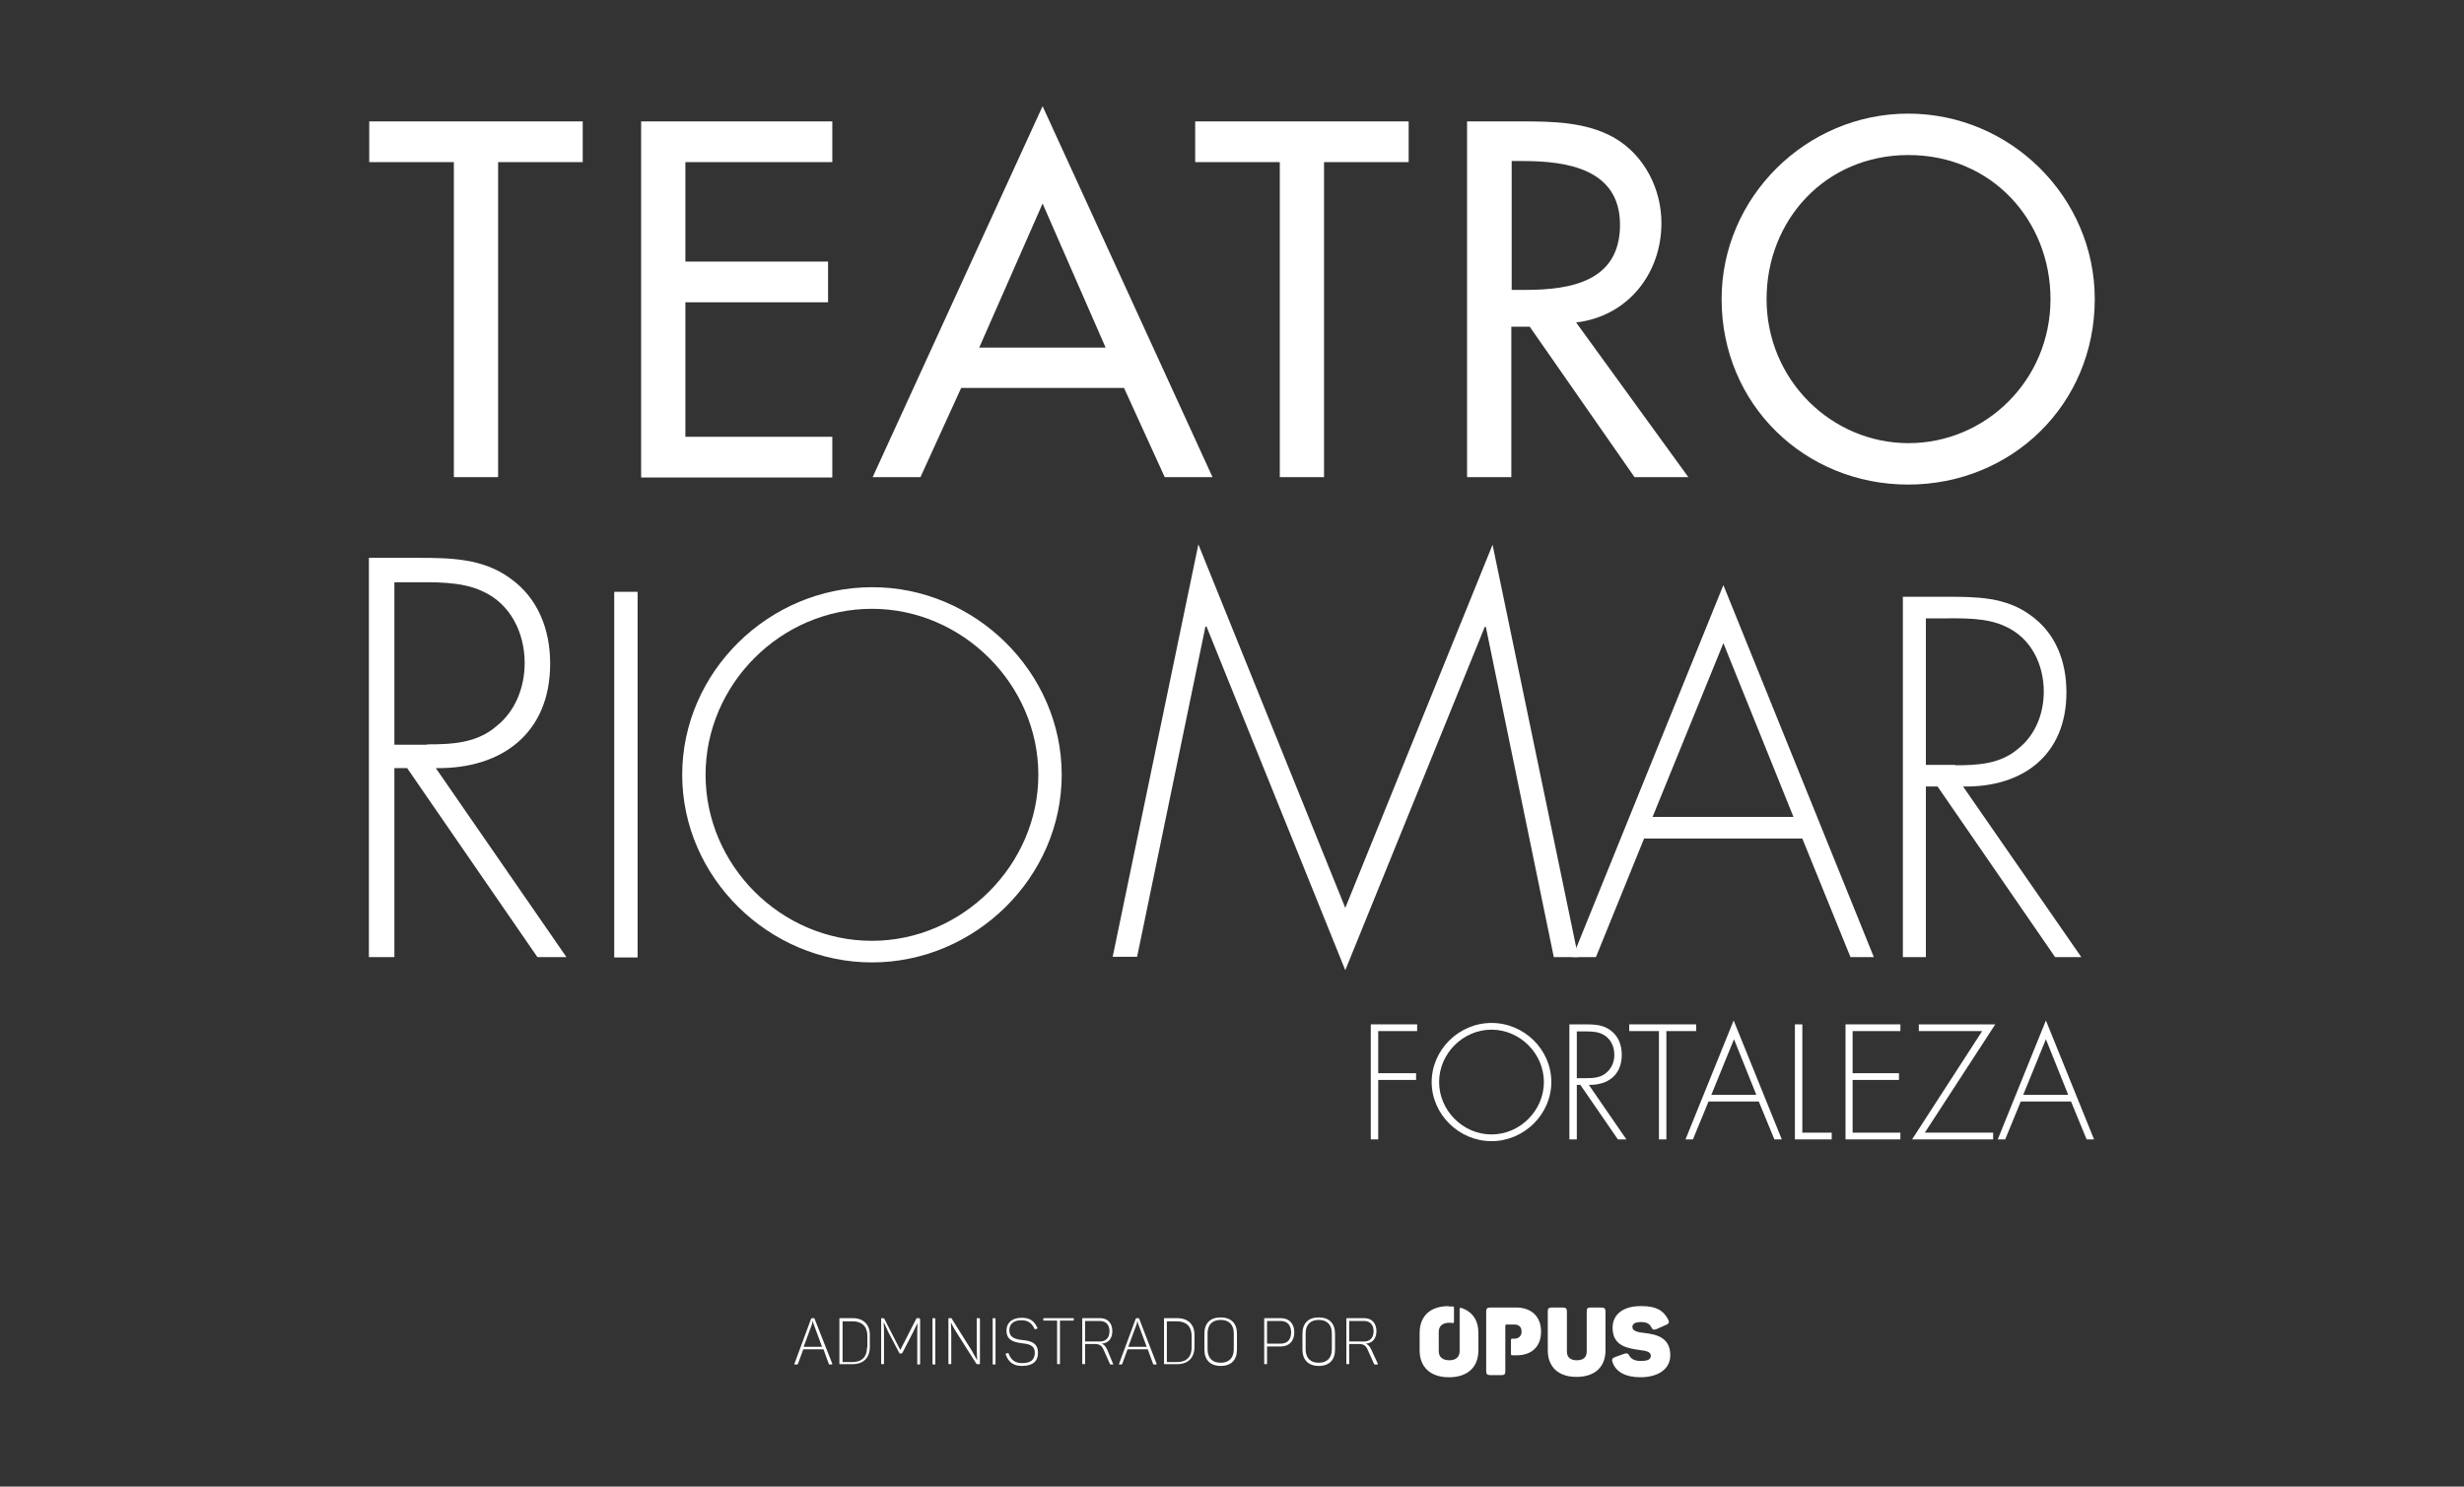 <?xml version="1.0" encoding="utf-8"?>
<!-- Generator: Adobe Illustrator 25.2.1, SVG Export Plug-In . SVG Version: 6.00 Build 0)  -->
<svg version="1.1" id="Camada_1" xmlns="http://www.w3.org/2000/svg" xmlns:xlink="http://www.w3.org/1999/xlink" x="0px" y="0px"
	 viewBox="0 0 696 420" style="enable-background:new 0 0 696 420;" xml:space="preserve">
<rect x="0" y="0" width="696" height="420" fill="#333333" stroke="none"/>
<style type="text/css">
	.st0{fill:none;}
	.st1{fill:#FFFFFF;}
</style>
<g>
	<g>
		<path class="st0" d="M332.5,373.2h-2.9v11.5h2.9c2.6,0,4.1-1.5,4.1-4.1v-3.4C336.6,374.7,335.2,373.2,332.5,373.2z"/>
		<path class="st0" d="M313.4,376.1c0-1.8-1-2.9-2.7-2.9h-4.2v5.8h4.2C312.3,379,313.4,378,313.4,376.1z"/>
		<path class="st0" d="M321.3,373.2L321.3,373.2c-0.1,0.2-0.1,0.5-0.2,0.8l-2.4,6.5h5.1l-2.4-6.5
			C321.4,373.7,321.3,373.4,321.3,373.2z"/>
		<path class="st0" d="M240.8,373.2H238v11.5h2.9c2.6,0,4.1-1.5,4.1-4.1v-3.4C244.9,374.7,243.5,373.2,240.8,373.2z"/>
		<path class="st0" d="M229.6,373.2L229.6,373.2c-0.1,0.2-0.1,0.5-0.2,0.8l-2.4,6.5h5.1l-2.4-6.5
			C229.7,373.7,229.6,373.4,229.6,373.2z"/>
		<path class="st0" d="M344.8,373c-2.4,0-3.7,1.4-3.7,3.8v4.5c0,2.4,1.3,3.8,3.7,3.8s3.7-1.4,3.7-3.8v-4.5
			C348.5,374.4,347.2,373,344.8,373z"/>
		<path class="st0" d="M388,376.1c0-1.8-1-2.9-2.7-2.9h-4.2v5.8h4.2C386.9,379,388,378,388,376.1z"/>
		<path class="st0" d="M372.5,373c-2.4,0-3.7,1.4-3.7,3.8v4.5c0,2.4,1.3,3.8,3.7,3.8c2.4,0,3.7-1.4,3.7-3.8v-4.5
			C376.2,374.4,374.9,373,372.5,373z"/>
		<path class="st0" d="M361.8,373.2h-3.9v6.4h3.9c1.8,0,2.9-1.2,2.9-3.2C364.7,374.4,363.6,373.2,361.8,373.2z"/>
		<path class="st1" d="M230.1,372.6c-0.1-0.2-0.1-0.2-0.3-0.2h-0.4c-0.2,0-0.3,0.1-0.3,0.2l-4.7,12.7c-0.1,0.1,0,0.2,0.2,0.2h0.4
			c0.2,0,0.3,0,0.4-0.2l1.5-4.1h5.7l1.5,4.1c0.1,0.2,0.1,0.2,0.4,0.2h0.4c0.2,0,0.2-0.1,0.2-0.2L230.1,372.6z M227,380.5l2.4-6.5
			c0.1-0.3,0.1-0.6,0.1-0.8h0.1c0,0.2,0.1,0.5,0.2,0.8l2.4,6.5H227z"/>
		<path class="st1" d="M240.8,372.4h-3.5c-0.2,0-0.2,0.1-0.2,0.2v12.6c0,0.2,0.1,0.2,0.2,0.2h3.5c3.2,0,4.9-1.9,4.9-4.9v-3.4
			C245.7,374.3,244,372.4,240.8,372.4z M244.9,380.7c0,2.6-1.4,4.1-4.1,4.1H238v-11.5h2.9c2.6,0,4.1,1.5,4.1,4.1V380.7z"/>
		<path class="st1" d="M259.5,372.4h-0.4c-0.2,0-0.2,0.1-0.3,0.2l-4.5,8.8l-4.5-8.8c-0.1-0.1-0.2-0.2-0.4-0.2h-0.3
			c-0.2,0-0.2,0.1-0.2,0.2v12.6c0,0.2,0.1,0.2,0.2,0.2h0.4c0.2,0,0.2-0.1,0.2-0.2v-8.4c0-1,0-2-0.1-3.1h0.1c0.4,0.9,0.8,1.7,1.2,2.6
			l3.1,5.9c0.1,0.2,0.1,0.2,0.3,0.2h0.3c0.1,0,0.2-0.1,0.3-0.2l3-5.8c0.4-0.8,0.8-1.7,1.3-2.6h0c-0.1,1.1-0.1,2.1-0.1,3.1v8.4
			c0,0.2,0.1,0.2,0.2,0.2h0.4c0.2,0,0.2-0.1,0.2-0.2v-12.6C259.8,372.5,259.7,372.4,259.5,372.4z"/>
		<path class="st1" d="M264,372.4h-0.4c-0.1,0-0.2,0-0.2,0.2v12.7c0,0.2,0.1,0.2,0.2,0.2h0.4c0.1,0,0.2,0,0.2-0.2v-12.7
			C264.2,372.5,264.1,372.4,264,372.4z"/>
		<path class="st1" d="M276.5,372.4h-0.4c-0.2,0-0.2,0.1-0.2,0.2v8.3c0,1.2,0.1,2.3,0.1,3.4H276c-0.5-0.9-1-1.8-1.5-2.7l-5.7-9.1
			c0-0.1-0.1-0.1-0.2-0.1h-0.5c-0.2,0-0.2,0.1-0.2,0.2v12.6c0,0.2,0.1,0.2,0.2,0.2h0.4c0.2,0,0.2-0.1,0.2-0.2v-8.6
			c0-1.1-0.1-2.1-0.1-3h0c0.4,0.8,0.8,1.6,1.3,2.4l5.9,9.3c0.1,0.1,0.1,0.1,0.3,0.1h0.5c0.2,0,0.2-0.1,0.2-0.2v-12.6
			C276.8,372.5,276.7,372.4,276.5,372.4z"/>
		<path class="st1" d="M281,372.4h-0.4c-0.1,0-0.2,0-0.2,0.2v12.7c0,0.2,0.1,0.2,0.2,0.2h0.4c0.1,0,0.2,0,0.2-0.2v-12.7
			C281.2,372.5,281.1,372.4,281,372.4z"/>
		<path class="st1" d="M288.9,378.6c-1.9-0.2-3.8-0.6-3.8-2.8c0-1.8,1.3-2.8,3.4-2.8c1.8,0,2.9,0.7,3.7,2.4c0.1,0.1,0.1,0.2,0.3,0.1
			l0.4-0.1c0.2-0.1,0.2-0.2,0.1-0.3c-0.9-2-2.2-2.8-4.4-2.8c-2.7,0-4.3,1.4-4.3,3.6c0,2.9,2.3,3.3,4.4,3.6c1.8,0.2,3.6,0.5,3.6,2.7
			c0,2-1.2,2.9-3.6,2.9c-1.9,0-3.1-0.8-3.8-2.7c-0.1-0.2-0.1-0.2-0.3-0.1l-0.4,0.1c-0.2,0.1-0.2,0.1-0.1,0.3
			c0.8,2.2,2.2,3.2,4.6,3.2c3,0,4.5-1.3,4.5-3.7C293.2,379.3,291,378.8,288.9,378.6z"/>
		<path class="st1" d="M303.2,372.4h-8.3c-0.2,0-0.2,0.1-0.2,0.2v0.3c0,0.2,0.1,0.2,0.2,0.2h3.7v12.1c0,0.2,0.1,0.2,0.2,0.2h0.4
			c0.2,0,0.2-0.1,0.2-0.2v-12.1h3.7c0.2,0,0.2-0.1,0.2-0.2v-0.3C303.4,372.5,303.3,372.4,303.2,372.4z"/>
		<path class="st1" d="M312.7,381.2c-0.4-0.8-0.8-1.3-1.5-1.6c1.8-0.1,3-1.4,3-3.5c0-2.3-1.3-3.7-3.5-3.7h-4.8
			c-0.2,0-0.2,0.1-0.2,0.2v12.6c0,0.2,0.1,0.2,0.2,0.2h0.4c0.2,0,0.2-0.1,0.2-0.2v-5.5h2.8c1.3,0,2,0.5,2.5,1.8l1.7,3.8
			c0.1,0.2,0.1,0.2,0.4,0.2h0.4c0.2,0,0.2-0.1,0.1-0.2L312.7,381.2z M310.7,379h-4.2v-5.8h4.2c1.7,0,2.7,1.1,2.7,2.9
			C313.4,378,312.3,379,310.7,379z"/>
		<path class="st1" d="M321.8,372.6c-0.1-0.2-0.1-0.2-0.3-0.2h-0.4c-0.2,0-0.3,0.1-0.3,0.2l-4.7,12.7c-0.1,0.1,0,0.2,0.2,0.2h0.3
			c0.2,0,0.3,0,0.4-0.2l1.5-4.1h5.7l1.5,4.1c0.1,0.2,0.1,0.2,0.4,0.2h0.4c0.2,0,0.2-0.1,0.2-0.2L321.8,372.6z M318.7,380.5l2.4-6.5
			c0.1-0.3,0.1-0.6,0.1-0.8h0.1c0,0.2,0.1,0.5,0.2,0.8l2.4,6.5H318.7z"/>
		<path class="st1" d="M332.5,372.4h-3.5c-0.2,0-0.2,0.1-0.2,0.2v12.6c0,0.2,0.1,0.2,0.2,0.2h3.5c3.2,0,4.9-1.9,4.9-4.9v-3.4
			C337.4,374.3,335.7,372.4,332.5,372.4z M336.6,380.7c0,2.6-1.4,4.1-4.1,4.1h-2.9v-11.5h2.9c2.6,0,4.1,1.5,4.1,4.1V380.7z"/>
		<path class="st1" d="M344.8,372.2c-3,0-4.6,1.7-4.6,4.6v4.5c0,2.8,1.6,4.6,4.6,4.6c3,0,4.6-1.7,4.6-4.6v-4.5
			C349.4,373.9,347.8,372.2,344.8,372.2z M348.5,381.2c0,2.4-1.3,3.8-3.7,3.8s-3.7-1.4-3.7-3.8v-4.5c0-2.4,1.3-3.8,3.7-3.8
			s3.7,1.4,3.7,3.8V381.2z"/>
		<path class="st1" d="M361.8,372.4h-4.5c-0.2,0-0.2,0.1-0.2,0.2v12.6c0,0.2,0.1,0.2,0.2,0.2h0.4c0.2,0,0.2-0.1,0.2-0.2v-4.8h3.9
			c2.3,0,3.8-1.5,3.8-4C365.6,373.9,364.1,372.4,361.8,372.4z M361.8,379.6h-3.9v-6.4h3.9c1.8,0,2.9,1.2,2.9,3.2
			C364.7,378.5,363.6,379.6,361.8,379.6z"/>
		<path class="st1" d="M372.5,372.2c-3,0-4.6,1.7-4.6,4.6v4.5c0,2.8,1.6,4.6,4.6,4.6c3,0,4.6-1.7,4.6-4.6v-4.5
			C377.1,373.9,375.5,372.2,372.5,372.2z M376.2,381.2c0,2.4-1.3,3.8-3.7,3.8c-2.4,0-3.7-1.4-3.7-3.8v-4.5c0-2.4,1.3-3.8,3.7-3.8
			c2.4,0,3.7,1.4,3.7,3.8V381.2z"/>
		<path class="st1" d="M389.2,385.3l-1.9-4.1c-0.4-0.8-0.8-1.3-1.5-1.6c1.8-0.1,3-1.4,3-3.5c0-2.3-1.3-3.7-3.5-3.7h-4.8
			c-0.2,0-0.2,0.1-0.2,0.2v12.6c0,0.2,0.1,0.2,0.2,0.2h0.4c0.2,0,0.2-0.1,0.2-0.2v-5.5h2.8c1.3,0,2,0.5,2.5,1.8l1.7,3.8
			c0.1,0.2,0.1,0.2,0.4,0.2h0.4C389.2,385.5,389.2,385.4,389.2,385.3z M385.3,379h-4.2v-5.8h4.2c1.7,0,2.7,1.1,2.7,2.9
			C388,378,386.9,379,385.3,379z"/>
		<g>
			<path class="st1" d="M421,369.4c-0.9,0-1.2,0.3-1.2,1.1v16.9c0,0.8,0.3,1.1,1.2,1.1h3.1c0.9,0,1.1-0.3,1.1-1.1v-4.6v-4.7v-2.7
				v-0.9c0-0.2,0.2-0.3,0.3-0.3h2.3c1.3,0,2,0.8,2,2c0,1.2-0.8,2-2,2h-0.7c-0.2,0-0.3,0.2-0.3,0.3v4.1c0,0.2,0.2,0.3,0.3,0.3h1.3
				c4.2,0,6.9-2.4,6.9-6.7c0-4.3-2.8-6.8-7-6.8H421z"/>
			<path class="st1" d="M449.3,369.4c-0.9,0-1.1,0.3-1.1,1.1v11.3c0,1.6-0.9,2.5-2.8,2.5c-1.9,0-2.8-0.9-2.8-2.5v-11.3
				c0-0.8-0.3-1.1-1.2-1.1h-3.1c-0.9,0-1.1,0.3-1.1,1.1v11c0,4.5,2.8,7.5,8.1,7.5c5.3,0,8.2-2.9,8.2-7.5v-11c0-0.8-0.3-1.1-1.2-1.1
				H449.3z"/>
			<path class="st1" d="M409.2,369c-5.3,0-8.2,2.9-8.2,7.6v4.9c0,4.7,3,7.6,8.3,7.6c5.3,0,8.3-2.9,8.3-7.6v-4.9
				c0-3.6-1.7-6.1-4.9-7.1c-0.2-0.1-0.4,0.1-0.4,0.3v6.5v2.9v2.5c0,1.7-1.1,2.6-2.9,2.6c-1.9,0-3-0.9-3-2.6v-5.4
				c0-1.7,1.1-2.6,3-2.6c0.3,0,0.6,0,0.9,0.1c0.2,0,0.4-0.1,0.4-0.3v-4.1c0-0.2-0.1-0.3-0.3-0.3c-0.3,0-0.6,0-0.9,0H409.2z"/>
			<path class="st1" d="M463.4,369c-5.1,0-7.9,2.5-7.9,6.1c0,5.3,4.4,5.8,7.6,6.3c1.8,0.2,3.2,0.5,3.2,1.6c0,1.2-1.1,1.5-2.9,1.5
				c-1.5,0-2.6-0.5-3.1-1.4c-0.4-0.8-0.8-0.9-1.6-0.6l-2.5,0.9c-0.8,0.3-1,0.7-0.7,1.5c1,2.8,3.8,4.2,7.9,4.2c4.8,0,8.4-2.2,8.4-6.2
				c0-5.1-4-5.9-7.2-6.3c-1.9-0.2-3.5-0.5-3.5-1.7c0-0.9,0.7-1.4,2.6-1.4c1.2,0,2.2,0.4,2.7,1.4c0.4,0.8,0.7,0.9,1.5,0.6l2.7-1.2
				c0.8-0.3,1-0.7,0.6-1.5c-1.3-2.6-3.5-3.8-7.4-3.8H463.4z"/>
		</g>
	</g>
	<g>
		<g>
			<g>
				<path class="st1" d="M140.7,134.8h-12.5v-89h-23.9V34.3h60.3v11.5h-23.9V134.8z"/>
				<path class="st1" d="M181.1,34.3h54v11.5h-41.5v28.1h40.3v11.5h-40.3v38h41.5v11.5h-54V34.3z"/>
				<path class="st1" d="M271.5,109.6L260,134.8h-13.5l48-104.8l48,104.8h-13.5l-11.5-25.2H271.5z M294.5,57.5l-17.9,40.7h35.7
					L294.5,57.5z"/>
				<path class="st1" d="M374,134.8h-12.5v-89h-23.9V34.3h60.3v11.5H374V134.8z"/>
				<path class="st1" d="M476.9,134.8h-15.2l-29.6-42.5h-5.2v42.5h-12.5V34.3h15.2c8.9,0,18.5,0.1,26.5,4.7
					c8.4,4.9,13.2,14.4,13.2,24c0,14.4-9.6,26.4-24.1,28.1L476.9,134.8z M426.9,81.9h4c12.8,0,26.7-2.4,26.7-18.4
					c0-15.7-14.9-18-27.3-18h-3.3V81.9z"/>
				<path class="st1" d="M591.7,84.5c0,29.9-23.6,52.4-52.7,52.4c-29.1,0-52.7-22.5-52.7-52.4c0-28.8,23.9-52.4,52.7-52.4
					C567.9,32.1,591.7,55.7,591.7,84.5z M579.2,84.5c0-22.1-16.5-40.7-40.1-40.7c-23.6,0-40.1,18.5-40.1,40.7
					c0,22.9,18.4,40.7,40.1,40.7C560.8,125.2,579.2,107.5,579.2,84.5z"/>
			</g>
		</g>
		<g>
			<g>
				<path class="st1" d="M160,270.4h-8.2L115,217h-3.6v53.4h-7.2V157.6h14.1c9.1,0,18.1,0.2,25.7,5.7c8.1,5.7,11.4,14.7,11.4,24.2
					c0,19.6-13.6,29.8-32.3,29.5L160,270.4z M120.6,210.3c7,0,14.1-0.3,19.7-5.2c5.4-4.3,7.9-11.1,7.9-17.8c0-8.4-3.9-16.7-12-20.3
					c-6-2.8-13.6-2.5-20.2-2.5h-4.6v45.9H120.6z"/>
				<path class="st1" d="M180.1,270.5h-6.6V167.2h6.6V270.5z"/>
				<path class="st1" d="M299.9,218.9c0,29-24.5,53-53.6,53c-29.1,0-53.6-24-53.6-53c0-29,24.4-53,53.6-53
					C275.3,165.8,299.9,189.8,299.9,218.9z M199.3,218.9c0,25.5,21.2,46.9,47,46.9c25.6,0,47-21.5,47-46.9c0-25.5-21.4-46.9-47-46.9
					C220.5,172,199.3,193.4,199.3,218.9z"/>
				<path class="st1" d="M419.7,177.1h-0.3L380,274.1l-39.2-97.1h-0.3l-19.3,93.3h-6.9l24.2-116.5L380,256.5l41.6-102.6l24.2,116.5
					h-6.9L419.7,177.1z"/>
				<path class="st1" d="M464.4,236.9l-13.6,33.5h-6.6l42.6-105.1l42.5,105.1h-6.6l-13.6-33.5H464.4z M486.8,181.7l-20,49.1h39.8
					L486.8,181.7z"/>
				<path class="st1" d="M587.9,270.4h-7.4l-33.2-48.2H544v48.2h-6.5V168.6h12.7c8.2,0,16.3,0.1,23.2,5.1
					c7.3,5.1,10.3,13.2,10.3,21.9c0,17.7-12.3,26.9-29.2,26.6L587.9,270.4z M552.3,216.2c6.3,0,12.7-0.3,17.8-4.7
					c4.9-3.9,7.2-10,7.2-16.1c0-7.6-3.5-15.1-10.8-18.4c-5.4-2.6-12.3-2.3-18.2-2.3H544v41.4H552.3z"/>
			</g>
		</g>
		<g>
			<path class="st1" d="M389.3,291.4v11.8h10.7v1.9h-10.7v16.8h-2.1v-32.5h13.1v1.9H389.3z"/>
			<path class="st1" d="M438.2,305.7c0,9.1-7.7,16.7-16.9,16.7s-16.9-7.6-16.9-16.7c0-9.1,7.7-16.7,16.9-16.7
				C430.5,289,438.2,296.5,438.2,305.7z M406.5,305.7c0,8,6.7,14.8,14.8,14.8c8.1,0,14.8-6.8,14.8-14.8c0-8-6.7-14.8-14.8-14.8
				C413.2,290.9,406.5,297.7,406.5,305.7z"/>
			<path class="st1" d="M459.4,321.9H457l-10.6-15.4h-1v15.4h-2.1v-32.5h4.1c2.6,0,5.2,0,7.4,1.6c2.3,1.6,3.3,4.2,3.3,7
				c0,5.7-3.9,8.6-9.3,8.5L459.4,321.9z M448,304.6c2,0,4.1-0.1,5.7-1.5c1.6-1.3,2.3-3.2,2.3-5.1c0-2.4-1.1-4.8-3.5-5.9
				c-1.7-0.8-3.9-0.7-5.8-0.7h-1.3v13.2H448z"/>
			<path class="st1" d="M470.7,321.9h-2.1v-30.6h-8.4v-1.9h18.9v1.9h-8.4V321.9z"/>
			<path class="st1" d="M482.6,311.2l-4.4,10.7h-2.1l13.6-33.6l13.6,33.6h-2.1l-4.4-10.7H482.6z M489.8,293.6l-6.4,15.7h12.7
				L489.8,293.6z"/>
			<path class="st1" d="M509.1,320h8.3v1.9h-10.4v-32.5h2.1V320z"/>
			<path class="st1" d="M523.3,291.4v11.8h13.1v1.9h-13.1V320h13.5v1.9h-15.5v-32.5h15.5v1.9H523.3z"/>
			<path class="st1" d="M563,320v1.9h-22.9l19.8-30.6H542v-1.9h21.6L543.7,320H563z"/>
			<path class="st1" d="M570.8,311.2l-4.4,10.7h-2.1l13.6-33.6l13.6,33.6h-2.1l-4.4-10.7H570.8z M577.9,293.6l-6.4,15.7h12.7
				L577.9,293.6z"/>
		</g>
	</g>
</g>
</svg>
